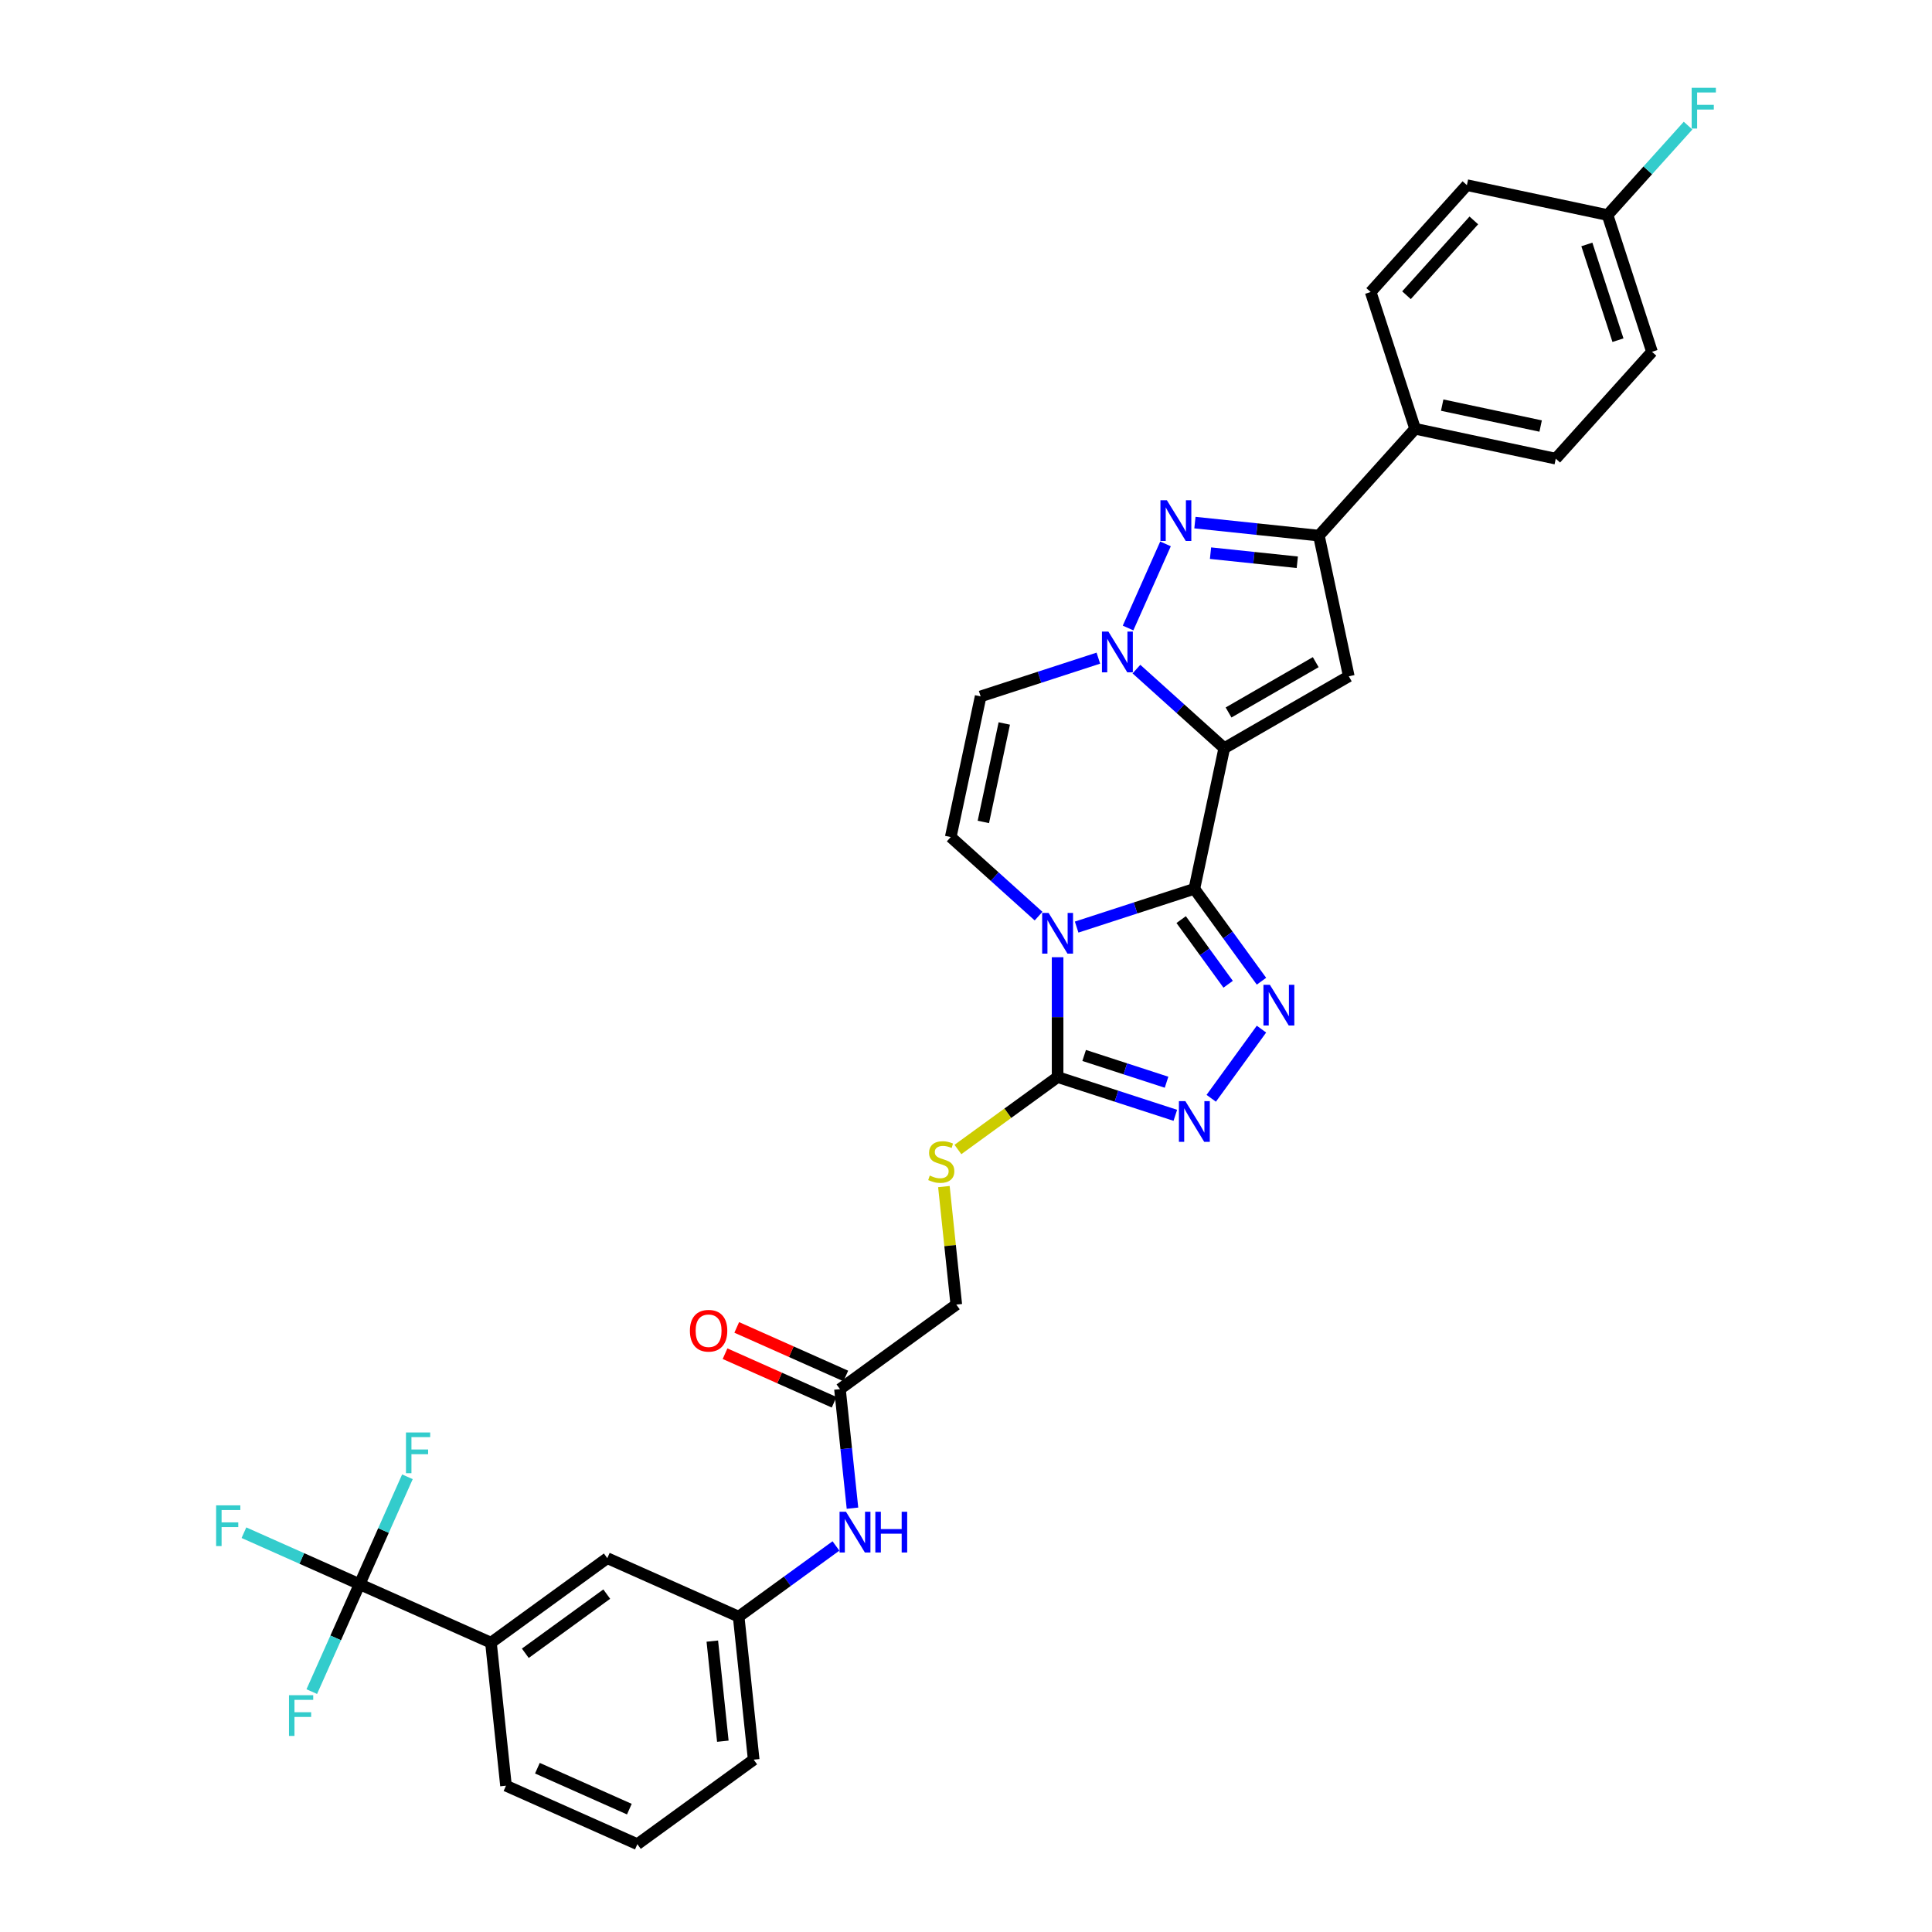 <?xml version='1.0' encoding='iso-8859-1'?>
<svg version='1.1' baseProfile='full'
              xmlns='http://www.w3.org/2000/svg'
                      xmlns:rdkit='http://www.rdkit.org/xml'
                      xmlns:xlink='http://www.w3.org/1999/xlink'
                  xml:space='preserve'
width='1000px' height='1000px' viewBox='0 0 1000 1000'>
<!-- END OF HEADER -->
<rect style='opacity:1.0;fill:#FFFFFF;stroke:none' width='1000' height='1000' x='0' y='0'> </rect>
<path class='bond-0' d='M 618.199,460.06 L 633.674,387.257' style='fill:none;fill-rule:evenodd;stroke:#000000;stroke-width:6px;stroke-linecap:butt;stroke-linejoin:miter;stroke-opacity:1' />
<path class='bond-1' d='M 618.199,460.06 L 587.733,469.959' style='fill:none;fill-rule:evenodd;stroke:#000000;stroke-width:6px;stroke-linecap:butt;stroke-linejoin:miter;stroke-opacity:1' />
<path class='bond-1' d='M 587.733,469.959 L 557.267,479.857' style='fill:none;fill-rule:evenodd;stroke:#0000FF;stroke-width:6px;stroke-linecap:butt;stroke-linejoin:miter;stroke-opacity:1' />
<path class='bond-3' d='M 618.199,460.06 L 635.569,483.967' style='fill:none;fill-rule:evenodd;stroke:#000000;stroke-width:6px;stroke-linecap:butt;stroke-linejoin:miter;stroke-opacity:1' />
<path class='bond-3' d='M 635.569,483.967 L 652.938,507.874' style='fill:none;fill-rule:evenodd;stroke:#0000FF;stroke-width:6px;stroke-linecap:butt;stroke-linejoin:miter;stroke-opacity:1' />
<path class='bond-3' d='M 611.367,475.981 L 623.526,492.716' style='fill:none;fill-rule:evenodd;stroke:#000000;stroke-width:6px;stroke-linecap:butt;stroke-linejoin:miter;stroke-opacity:1' />
<path class='bond-3' d='M 623.526,492.716 L 635.685,509.452' style='fill:none;fill-rule:evenodd;stroke:#0000FF;stroke-width:6px;stroke-linecap:butt;stroke-linejoin:miter;stroke-opacity:1' />
<path class='bond-2' d='M 633.674,387.257 L 610.945,366.792' style='fill:none;fill-rule:evenodd;stroke:#000000;stroke-width:6px;stroke-linecap:butt;stroke-linejoin:miter;stroke-opacity:1' />
<path class='bond-2' d='M 610.945,366.792 L 588.217,346.327' style='fill:none;fill-rule:evenodd;stroke:#0000FF;stroke-width:6px;stroke-linecap:butt;stroke-linejoin:miter;stroke-opacity:1' />
<path class='bond-4' d='M 633.674,387.257 L 698.131,350.042' style='fill:none;fill-rule:evenodd;stroke:#000000;stroke-width:6px;stroke-linecap:butt;stroke-linejoin:miter;stroke-opacity:1' />
<path class='bond-4' d='M 635.899,368.783 L 681.02,342.733' style='fill:none;fill-rule:evenodd;stroke:#000000;stroke-width:6px;stroke-linecap:butt;stroke-linejoin:miter;stroke-opacity:1' />
<path class='bond-6' d='M 547.413,495.459 L 547.413,526.474' style='fill:none;fill-rule:evenodd;stroke:#0000FF;stroke-width:6px;stroke-linecap:butt;stroke-linejoin:miter;stroke-opacity:1' />
<path class='bond-6' d='M 547.413,526.474 L 547.413,557.488' style='fill:none;fill-rule:evenodd;stroke:#000000;stroke-width:6px;stroke-linecap:butt;stroke-linejoin:miter;stroke-opacity:1' />
<path class='bond-9' d='M 537.558,474.186 L 514.83,453.722' style='fill:none;fill-rule:evenodd;stroke:#0000FF;stroke-width:6px;stroke-linecap:butt;stroke-linejoin:miter;stroke-opacity:1' />
<path class='bond-9' d='M 514.83,453.722 L 492.101,433.257' style='fill:none;fill-rule:evenodd;stroke:#000000;stroke-width:6px;stroke-linecap:butt;stroke-linejoin:miter;stroke-opacity:1' />
<path class='bond-5' d='M 583.883,325.054 L 603.266,281.52' style='fill:none;fill-rule:evenodd;stroke:#0000FF;stroke-width:6px;stroke-linecap:butt;stroke-linejoin:miter;stroke-opacity:1' />
<path class='bond-34' d='M 568.508,340.656 L 538.042,350.555' style='fill:none;fill-rule:evenodd;stroke:#0000FF;stroke-width:6px;stroke-linecap:butt;stroke-linejoin:miter;stroke-opacity:1' />
<path class='bond-34' d='M 538.042,350.555 L 507.576,360.454' style='fill:none;fill-rule:evenodd;stroke:#000000;stroke-width:6px;stroke-linecap:butt;stroke-linejoin:miter;stroke-opacity:1' />
<path class='bond-7' d='M 652.938,532.674 L 626.93,568.472' style='fill:none;fill-rule:evenodd;stroke:#0000FF;stroke-width:6px;stroke-linecap:butt;stroke-linejoin:miter;stroke-opacity:1' />
<path class='bond-8' d='M 698.131,350.042 L 682.657,277.24' style='fill:none;fill-rule:evenodd;stroke:#000000;stroke-width:6px;stroke-linecap:butt;stroke-linejoin:miter;stroke-opacity:1' />
<path class='bond-35' d='M 618.49,270.496 L 650.573,273.868' style='fill:none;fill-rule:evenodd;stroke:#0000FF;stroke-width:6px;stroke-linecap:butt;stroke-linejoin:miter;stroke-opacity:1' />
<path class='bond-35' d='M 650.573,273.868 L 682.657,277.24' style='fill:none;fill-rule:evenodd;stroke:#000000;stroke-width:6px;stroke-linecap:butt;stroke-linejoin:miter;stroke-opacity:1' />
<path class='bond-35' d='M 626.559,286.312 L 649.017,288.672' style='fill:none;fill-rule:evenodd;stroke:#0000FF;stroke-width:6px;stroke-linecap:butt;stroke-linejoin:miter;stroke-opacity:1' />
<path class='bond-35' d='M 649.017,288.672 L 671.476,291.033' style='fill:none;fill-rule:evenodd;stroke:#000000;stroke-width:6px;stroke-linecap:butt;stroke-linejoin:miter;stroke-opacity:1' />
<path class='bond-12' d='M 547.413,557.488 L 521.615,576.232' style='fill:none;fill-rule:evenodd;stroke:#000000;stroke-width:6px;stroke-linecap:butt;stroke-linejoin:miter;stroke-opacity:1' />
<path class='bond-12' d='M 521.615,576.232 L 495.817,594.975' style='fill:none;fill-rule:evenodd;stroke:#CCCC00;stroke-width:6px;stroke-linecap:butt;stroke-linejoin:miter;stroke-opacity:1' />
<path class='bond-33' d='M 547.413,557.488 L 577.879,567.387' style='fill:none;fill-rule:evenodd;stroke:#000000;stroke-width:6px;stroke-linecap:butt;stroke-linejoin:miter;stroke-opacity:1' />
<path class='bond-33' d='M 577.879,567.387 L 608.345,577.286' style='fill:none;fill-rule:evenodd;stroke:#0000FF;stroke-width:6px;stroke-linecap:butt;stroke-linejoin:miter;stroke-opacity:1' />
<path class='bond-33' d='M 561.153,546.301 L 582.479,553.23' style='fill:none;fill-rule:evenodd;stroke:#000000;stroke-width:6px;stroke-linecap:butt;stroke-linejoin:miter;stroke-opacity:1' />
<path class='bond-33' d='M 582.479,553.23 L 603.805,560.159' style='fill:none;fill-rule:evenodd;stroke:#0000FF;stroke-width:6px;stroke-linecap:butt;stroke-linejoin:miter;stroke-opacity:1' />
<path class='bond-15' d='M 682.657,277.24 L 732.459,221.928' style='fill:none;fill-rule:evenodd;stroke:#000000;stroke-width:6px;stroke-linecap:butt;stroke-linejoin:miter;stroke-opacity:1' />
<path class='bond-10' d='M 492.101,433.257 L 507.576,360.454' style='fill:none;fill-rule:evenodd;stroke:#000000;stroke-width:6px;stroke-linecap:butt;stroke-linejoin:miter;stroke-opacity:1' />
<path class='bond-10' d='M 508.983,425.431 L 519.815,374.469' style='fill:none;fill-rule:evenodd;stroke:#000000;stroke-width:6px;stroke-linecap:butt;stroke-linejoin:miter;stroke-opacity:1' />
<path class='bond-11' d='M 186.127,819.978 L 254.121,850.251' style='fill:none;fill-rule:evenodd;stroke:#000000;stroke-width:6px;stroke-linecap:butt;stroke-linejoin:miter;stroke-opacity:1' />
<path class='bond-20' d='M 186.127,819.978 L 156.193,806.651' style='fill:none;fill-rule:evenodd;stroke:#000000;stroke-width:6px;stroke-linecap:butt;stroke-linejoin:miter;stroke-opacity:1' />
<path class='bond-20' d='M 156.193,806.651 L 126.26,793.324' style='fill:none;fill-rule:evenodd;stroke:#33CCCC;stroke-width:6px;stroke-linecap:butt;stroke-linejoin:miter;stroke-opacity:1' />
<path class='bond-21' d='M 186.127,819.978 L 198.503,792.181' style='fill:none;fill-rule:evenodd;stroke:#000000;stroke-width:6px;stroke-linecap:butt;stroke-linejoin:miter;stroke-opacity:1' />
<path class='bond-21' d='M 198.503,792.181 L 210.879,764.384' style='fill:none;fill-rule:evenodd;stroke:#33CCCC;stroke-width:6px;stroke-linecap:butt;stroke-linejoin:miter;stroke-opacity:1' />
<path class='bond-22' d='M 186.127,819.978 L 173.751,847.775' style='fill:none;fill-rule:evenodd;stroke:#000000;stroke-width:6px;stroke-linecap:butt;stroke-linejoin:miter;stroke-opacity:1' />
<path class='bond-22' d='M 173.751,847.775 L 161.375,875.573' style='fill:none;fill-rule:evenodd;stroke:#33CCCC;stroke-width:6px;stroke-linecap:butt;stroke-linejoin:miter;stroke-opacity:1' />
<path class='bond-23' d='M 488.558,614.172 L 491.768,644.715' style='fill:none;fill-rule:evenodd;stroke:#CCCC00;stroke-width:6px;stroke-linecap:butt;stroke-linejoin:miter;stroke-opacity:1' />
<path class='bond-23' d='M 491.768,644.715 L 494.978,675.258' style='fill:none;fill-rule:evenodd;stroke:#000000;stroke-width:6px;stroke-linecap:butt;stroke-linejoin:miter;stroke-opacity:1' />
<path class='bond-13' d='M 254.121,850.251 L 314.335,806.503' style='fill:none;fill-rule:evenodd;stroke:#000000;stroke-width:6px;stroke-linecap:butt;stroke-linejoin:miter;stroke-opacity:1' />
<path class='bond-13' d='M 271.903,855.732 L 314.053,825.108' style='fill:none;fill-rule:evenodd;stroke:#000000;stroke-width:6px;stroke-linecap:butt;stroke-linejoin:miter;stroke-opacity:1' />
<path class='bond-37' d='M 254.121,850.251 L 261.901,924.272' style='fill:none;fill-rule:evenodd;stroke:#000000;stroke-width:6px;stroke-linecap:butt;stroke-linejoin:miter;stroke-opacity:1' />
<path class='bond-14' d='M 434.764,719.006 L 494.978,675.258' style='fill:none;fill-rule:evenodd;stroke:#000000;stroke-width:6px;stroke-linecap:butt;stroke-linejoin:miter;stroke-opacity:1' />
<path class='bond-16' d='M 434.764,719.006 L 438.002,749.817' style='fill:none;fill-rule:evenodd;stroke:#000000;stroke-width:6px;stroke-linecap:butt;stroke-linejoin:miter;stroke-opacity:1' />
<path class='bond-16' d='M 438.002,749.817 L 441.241,780.628' style='fill:none;fill-rule:evenodd;stroke:#0000FF;stroke-width:6px;stroke-linecap:butt;stroke-linejoin:miter;stroke-opacity:1' />
<path class='bond-19' d='M 437.791,712.207 L 409.563,699.639' style='fill:none;fill-rule:evenodd;stroke:#000000;stroke-width:6px;stroke-linecap:butt;stroke-linejoin:miter;stroke-opacity:1' />
<path class='bond-19' d='M 409.563,699.639 L 381.334,687.07' style='fill:none;fill-rule:evenodd;stroke:#FF0000;stroke-width:6px;stroke-linecap:butt;stroke-linejoin:miter;stroke-opacity:1' />
<path class='bond-19' d='M 431.737,725.806 L 403.508,713.237' style='fill:none;fill-rule:evenodd;stroke:#000000;stroke-width:6px;stroke-linecap:butt;stroke-linejoin:miter;stroke-opacity:1' />
<path class='bond-19' d='M 403.508,713.237 L 375.279,700.669' style='fill:none;fill-rule:evenodd;stroke:#FF0000;stroke-width:6px;stroke-linecap:butt;stroke-linejoin:miter;stroke-opacity:1' />
<path class='bond-24' d='M 732.459,221.928 L 805.262,237.403' style='fill:none;fill-rule:evenodd;stroke:#000000;stroke-width:6px;stroke-linecap:butt;stroke-linejoin:miter;stroke-opacity:1' />
<path class='bond-24' d='M 746.475,209.689 L 797.436,220.521' style='fill:none;fill-rule:evenodd;stroke:#000000;stroke-width:6px;stroke-linecap:butt;stroke-linejoin:miter;stroke-opacity:1' />
<path class='bond-25' d='M 732.459,221.928 L 709.459,151.142' style='fill:none;fill-rule:evenodd;stroke:#000000;stroke-width:6px;stroke-linecap:butt;stroke-linejoin:miter;stroke-opacity:1' />
<path class='bond-18' d='M 432.69,800.187 L 407.51,818.482' style='fill:none;fill-rule:evenodd;stroke:#0000FF;stroke-width:6px;stroke-linecap:butt;stroke-linejoin:miter;stroke-opacity:1' />
<path class='bond-18' d='M 407.51,818.482 L 382.33,836.776' style='fill:none;fill-rule:evenodd;stroke:#000000;stroke-width:6px;stroke-linecap:butt;stroke-linejoin:miter;stroke-opacity:1' />
<path class='bond-17' d='M 314.335,806.503 L 382.33,836.776' style='fill:none;fill-rule:evenodd;stroke:#000000;stroke-width:6px;stroke-linecap:butt;stroke-linejoin:miter;stroke-opacity:1' />
<path class='bond-32' d='M 382.33,836.776 L 390.11,910.797' style='fill:none;fill-rule:evenodd;stroke:#000000;stroke-width:6px;stroke-linecap:butt;stroke-linejoin:miter;stroke-opacity:1' />
<path class='bond-32' d='M 368.692,849.435 L 374.138,901.25' style='fill:none;fill-rule:evenodd;stroke:#000000;stroke-width:6px;stroke-linecap:butt;stroke-linejoin:miter;stroke-opacity:1' />
<path class='bond-27' d='M 805.262,237.403 L 855.065,182.091' style='fill:none;fill-rule:evenodd;stroke:#000000;stroke-width:6px;stroke-linecap:butt;stroke-linejoin:miter;stroke-opacity:1' />
<path class='bond-28' d='M 709.459,151.142 L 759.262,95.831' style='fill:none;fill-rule:evenodd;stroke:#000000;stroke-width:6px;stroke-linecap:butt;stroke-linejoin:miter;stroke-opacity:1' />
<path class='bond-28' d='M 727.992,152.806 L 762.854,114.088' style='fill:none;fill-rule:evenodd;stroke:#000000;stroke-width:6px;stroke-linecap:butt;stroke-linejoin:miter;stroke-opacity:1' />
<path class='bond-26' d='M 832.065,111.305 L 759.262,95.831' style='fill:none;fill-rule:evenodd;stroke:#000000;stroke-width:6px;stroke-linecap:butt;stroke-linejoin:miter;stroke-opacity:1' />
<path class='bond-29' d='M 832.065,111.305 L 852.902,88.163' style='fill:none;fill-rule:evenodd;stroke:#000000;stroke-width:6px;stroke-linecap:butt;stroke-linejoin:miter;stroke-opacity:1' />
<path class='bond-29' d='M 852.902,88.163 L 873.74,65.02' style='fill:none;fill-rule:evenodd;stroke:#33CCCC;stroke-width:6px;stroke-linecap:butt;stroke-linejoin:miter;stroke-opacity:1' />
<path class='bond-36' d='M 832.065,111.305 L 855.065,182.091' style='fill:none;fill-rule:evenodd;stroke:#000000;stroke-width:6px;stroke-linecap:butt;stroke-linejoin:miter;stroke-opacity:1' />
<path class='bond-36' d='M 821.357,126.523 L 837.457,176.073' style='fill:none;fill-rule:evenodd;stroke:#000000;stroke-width:6px;stroke-linecap:butt;stroke-linejoin:miter;stroke-opacity:1' />
<path class='bond-30' d='M 261.901,924.272 L 329.895,954.545' style='fill:none;fill-rule:evenodd;stroke:#000000;stroke-width:6px;stroke-linecap:butt;stroke-linejoin:miter;stroke-opacity:1' />
<path class='bond-30' d='M 278.155,915.215 L 325.751,936.406' style='fill:none;fill-rule:evenodd;stroke:#000000;stroke-width:6px;stroke-linecap:butt;stroke-linejoin:miter;stroke-opacity:1' />
<path class='bond-31' d='M 329.895,954.545 L 390.11,910.797' style='fill:none;fill-rule:evenodd;stroke:#000000;stroke-width:6px;stroke-linecap:butt;stroke-linejoin:miter;stroke-opacity:1' />
<path  class='atom-2' d='M 542.754 472.52
L 549.661 483.685
Q 550.345 484.786, 551.447 486.781
Q 552.548 488.776, 552.608 488.895
L 552.608 472.52
L 555.407 472.52
L 555.407 493.599
L 552.519 493.599
L 545.106 481.392
Q 544.242 479.963, 543.319 478.326
Q 542.426 476.688, 542.158 476.182
L 542.158 493.599
L 539.419 493.599
L 539.419 472.52
L 542.754 472.52
' fill='#0000FF'/>
<path  class='atom-3' d='M 573.703 326.915
L 580.61 338.079
Q 581.295 339.181, 582.396 341.176
Q 583.498 343.17, 583.557 343.289
L 583.557 326.915
L 586.356 326.915
L 586.356 347.993
L 583.468 347.993
L 576.055 335.787
Q 575.192 334.358, 574.269 332.721
Q 573.375 331.083, 573.108 330.577
L 573.108 347.993
L 570.369 347.993
L 570.369 326.915
L 573.703 326.915
' fill='#0000FF'/>
<path  class='atom-4' d='M 657.288 509.735
L 664.195 520.899
Q 664.88 522.001, 665.981 523.995
Q 667.083 525.99, 667.143 526.109
L 667.143 509.735
L 669.941 509.735
L 669.941 530.813
L 667.053 530.813
L 659.64 518.607
Q 658.777 517.178, 657.854 515.54
Q 656.961 513.903, 656.693 513.397
L 656.693 530.813
L 653.954 530.813
L 653.954 509.735
L 657.288 509.735
' fill='#0000FF'/>
<path  class='atom-6' d='M 603.976 258.921
L 610.883 270.085
Q 611.568 271.187, 612.669 273.181
Q 613.771 275.176, 613.83 275.295
L 613.83 258.921
L 616.629 258.921
L 616.629 279.999
L 613.741 279.999
L 606.328 267.793
Q 605.465 266.364, 604.542 264.726
Q 603.648 263.089, 603.381 262.583
L 603.381 279.999
L 600.642 279.999
L 600.642 258.921
L 603.976 258.921
' fill='#0000FF'/>
<path  class='atom-8' d='M 613.54 569.949
L 620.447 581.113
Q 621.132 582.215, 622.233 584.21
Q 623.335 586.204, 623.394 586.323
L 623.394 569.949
L 626.193 569.949
L 626.193 591.027
L 623.305 591.027
L 615.892 578.821
Q 615.028 577.392, 614.106 575.755
Q 613.212 574.117, 612.944 573.611
L 612.944 591.027
L 610.205 591.027
L 610.205 569.949
L 613.54 569.949
' fill='#0000FF'/>
<path  class='atom-13' d='M 481.244 608.471
Q 481.482 608.561, 482.465 608.977
Q 483.447 609.394, 484.519 609.662
Q 485.621 609.9, 486.692 609.9
Q 488.687 609.9, 489.848 608.948
Q 491.009 607.965, 491.009 606.268
Q 491.009 605.107, 490.414 604.392
Q 489.848 603.678, 488.955 603.291
Q 488.062 602.904, 486.573 602.457
Q 484.698 601.892, 483.566 601.356
Q 482.465 600.82, 481.661 599.689
Q 480.887 598.557, 480.887 596.652
Q 480.887 594.002, 482.673 592.365
Q 484.489 590.727, 488.062 590.727
Q 490.503 590.727, 493.272 591.888
L 492.587 594.181
Q 490.057 593.139, 488.151 593.139
Q 486.097 593.139, 484.966 594.002
Q 483.834 594.836, 483.864 596.295
Q 483.864 597.426, 484.43 598.111
Q 485.025 598.795, 485.859 599.182
Q 486.722 599.569, 488.151 600.016
Q 490.057 600.611, 491.188 601.207
Q 492.319 601.802, 493.123 603.023
Q 493.957 604.214, 493.957 606.268
Q 493.957 609.186, 491.992 610.764
Q 490.057 612.312, 486.812 612.312
Q 484.936 612.312, 483.507 611.895
Q 482.108 611.508, 480.44 610.823
L 481.244 608.471
' fill='#CCCC00'/>
<path  class='atom-17' d='M 437.885 782.488
L 444.792 793.653
Q 445.477 794.754, 446.578 796.749
Q 447.68 798.744, 447.739 798.863
L 447.739 782.488
L 450.538 782.488
L 450.538 803.567
L 447.65 803.567
L 440.237 791.36
Q 439.373 789.931, 438.451 788.294
Q 437.557 786.656, 437.289 786.15
L 437.289 803.567
L 434.55 803.567
L 434.55 782.488
L 437.885 782.488
' fill='#0000FF'/>
<path  class='atom-17' d='M 453.068 782.488
L 455.926 782.488
L 455.926 791.45
L 466.704 791.45
L 466.704 782.488
L 469.562 782.488
L 469.562 803.567
L 466.704 803.567
L 466.704 793.831
L 455.926 793.831
L 455.926 803.567
L 453.068 803.567
L 453.068 782.488
' fill='#0000FF'/>
<path  class='atom-20' d='M 357.094 688.793
Q 357.094 683.732, 359.595 680.903
Q 362.096 678.075, 366.77 678.075
Q 371.444 678.075, 373.945 680.903
Q 376.446 683.732, 376.446 688.793
Q 376.446 693.914, 373.915 696.831
Q 371.384 699.719, 366.77 699.719
Q 362.125 699.719, 359.595 696.831
Q 357.094 693.943, 357.094 688.793
M 366.77 697.337
Q 369.985 697.337, 371.712 695.194
Q 373.468 693.02, 373.468 688.793
Q 373.468 684.655, 371.712 682.571
Q 369.985 680.457, 366.77 680.457
Q 363.555 680.457, 361.798 682.541
Q 360.071 684.625, 360.071 688.793
Q 360.071 693.05, 361.798 695.194
Q 363.555 697.337, 366.77 697.337
' fill='#FF0000'/>
<path  class='atom-21' d='M 111.866 779.166
L 124.399 779.166
L 124.399 781.577
L 114.694 781.577
L 114.694 787.978
L 123.328 787.978
L 123.328 790.42
L 114.694 790.42
L 114.694 800.244
L 111.866 800.244
L 111.866 779.166
' fill='#33CCCC'/>
<path  class='atom-22' d='M 210.133 741.445
L 222.667 741.445
L 222.667 743.856
L 212.961 743.856
L 212.961 750.257
L 221.595 750.257
L 221.595 752.698
L 212.961 752.698
L 212.961 762.523
L 210.133 762.523
L 210.133 741.445
' fill='#33CCCC'/>
<path  class='atom-23' d='M 149.587 877.433
L 162.121 877.433
L 162.121 879.845
L 152.415 879.845
L 152.415 886.246
L 161.049 886.246
L 161.049 888.687
L 152.415 888.687
L 152.415 898.512
L 149.587 898.512
L 149.587 877.433
' fill='#33CCCC'/>
<path  class='atom-30' d='M 875.601 45.455
L 888.134 45.455
L 888.134 47.866
L 878.429 47.866
L 878.429 54.267
L 887.063 54.267
L 887.063 56.708
L 878.429 56.708
L 878.429 66.533
L 875.601 66.533
L 875.601 45.455
' fill='#33CCCC'/>
</svg>

